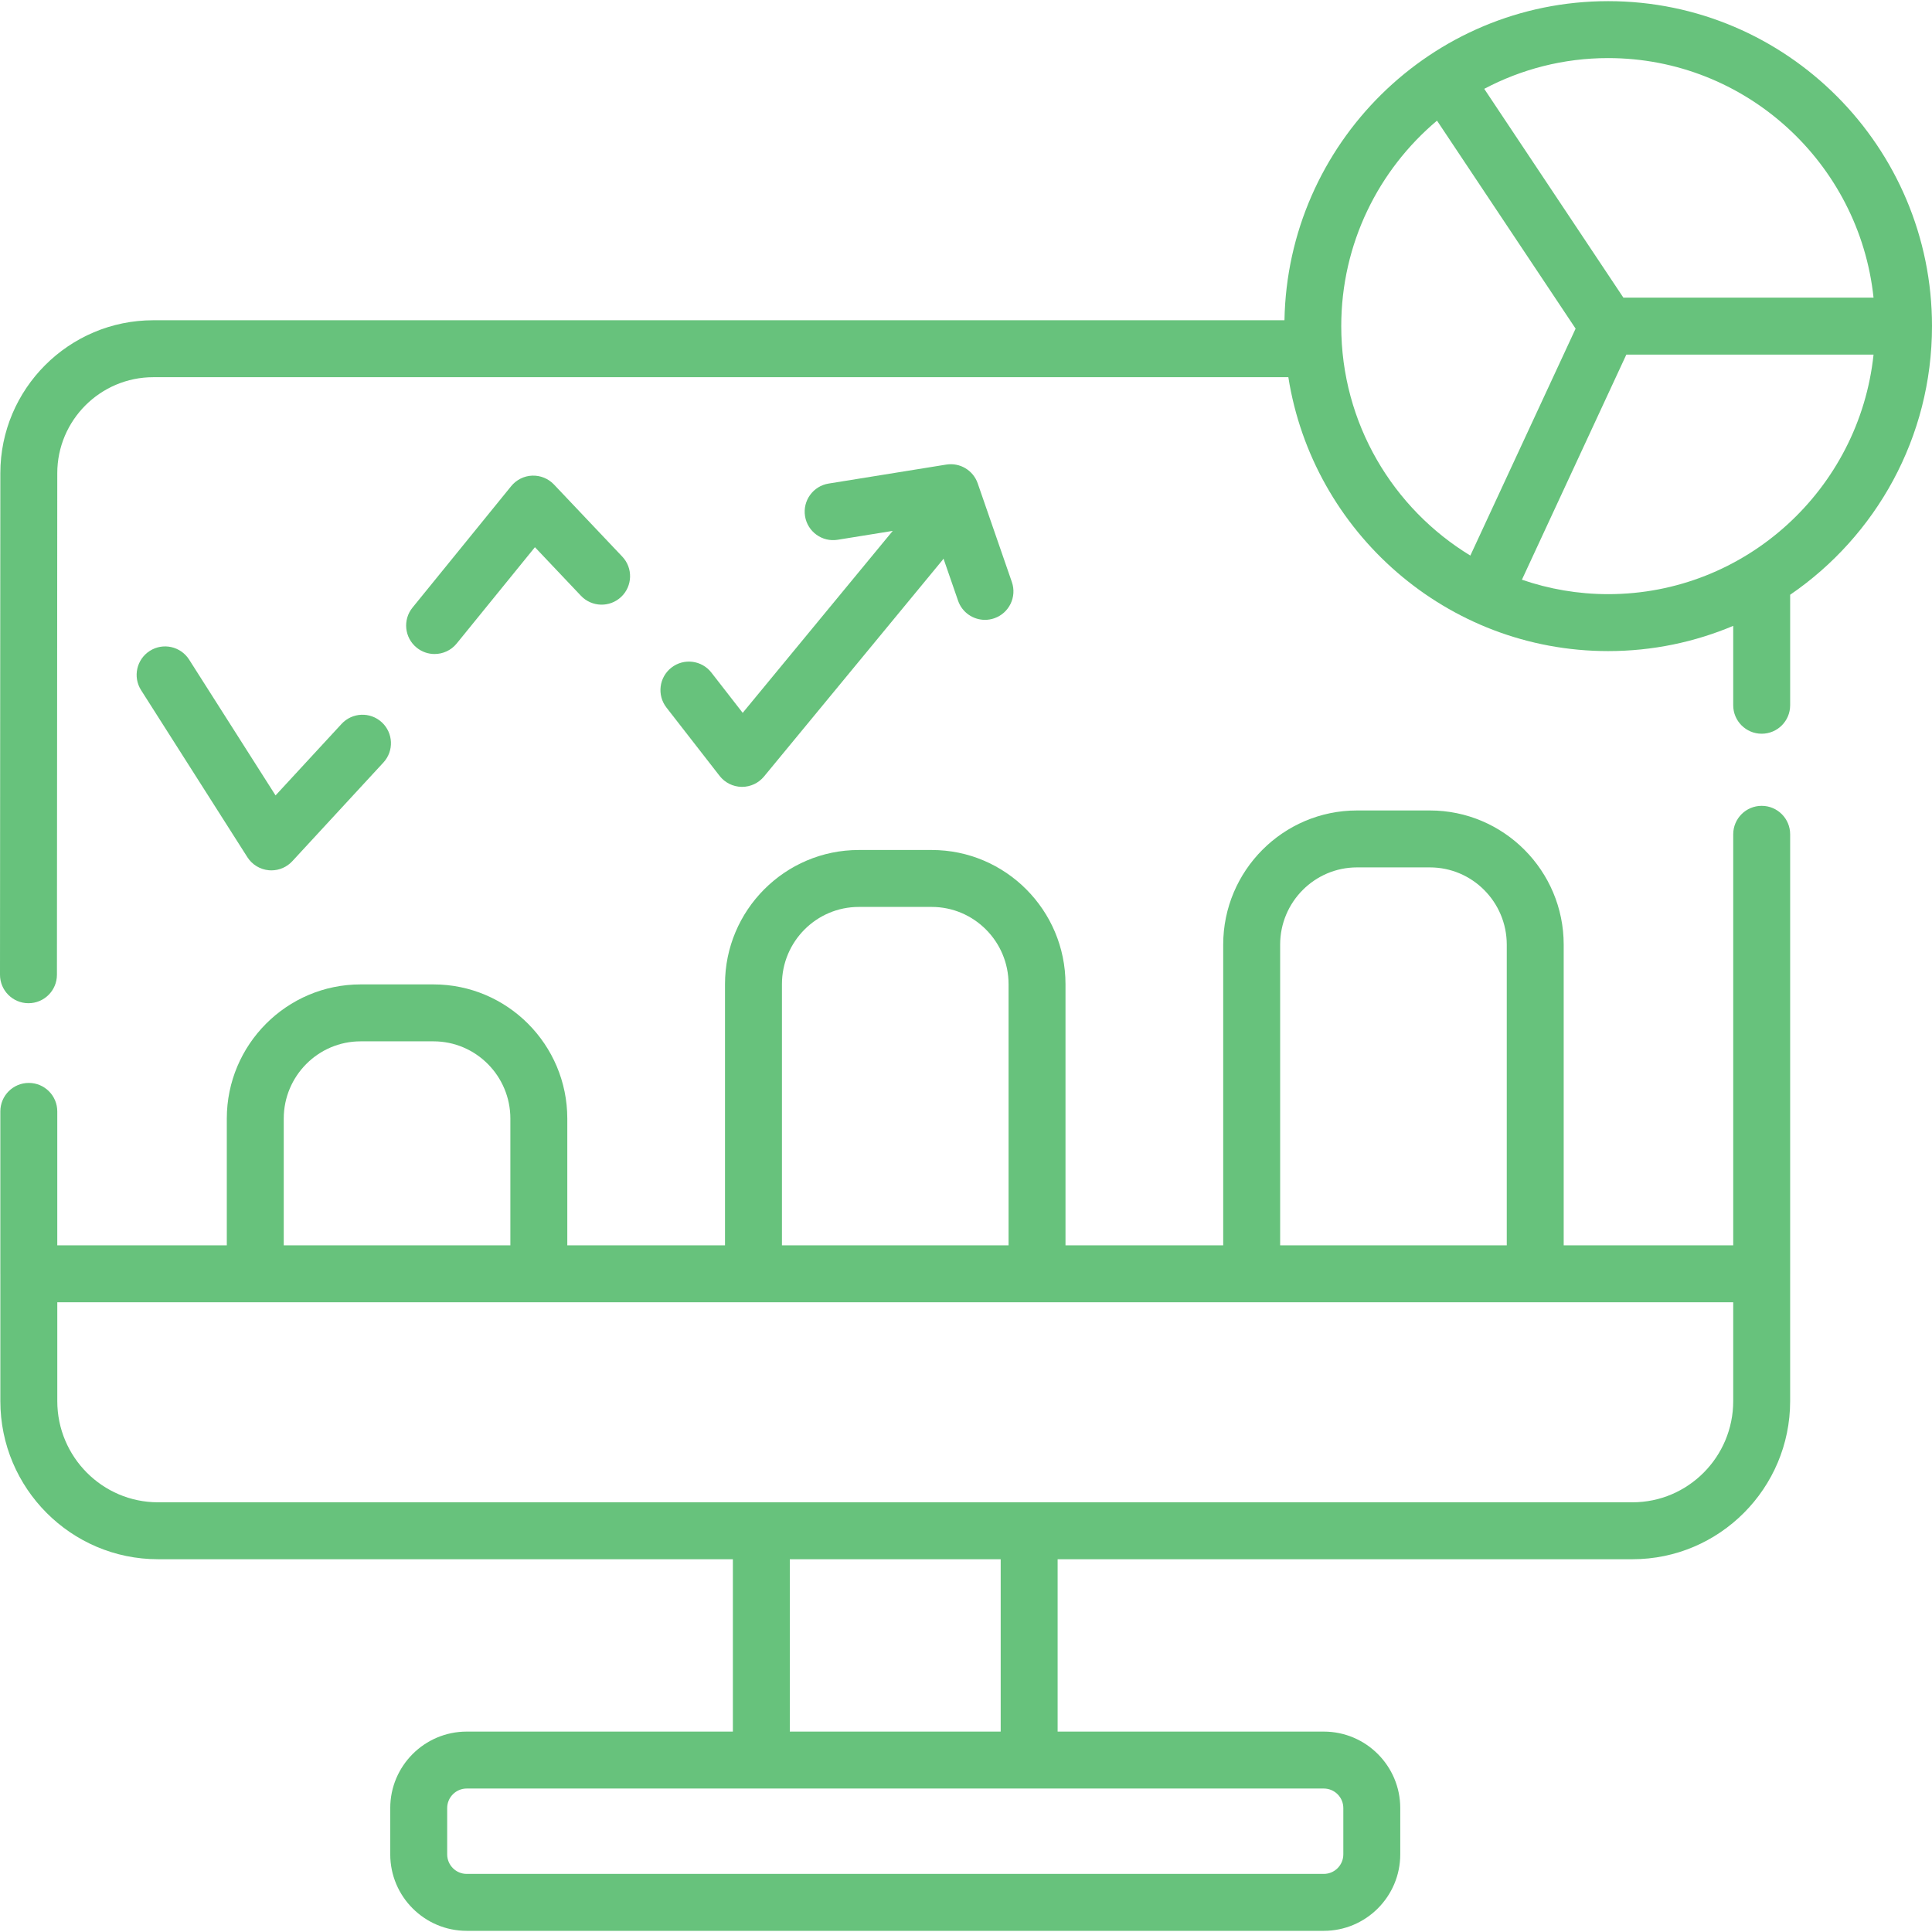 <svg xmlns:dc="http://purl.org/dc/elements/1.1/" xmlns:cc="http://creativecommons.org/ns#" xmlns:rdf="http://www.w3.org/1999/02/22-rdf-syntax-ns#" xmlns:svg="http://www.w3.org/2000/svg" xmlns="http://www.w3.org/2000/svg" xmlns:sodipodi="http://sodipodi.sourceforge.net/DTD/sodipodi-0.dtd" xmlns:inkscape="http://www.inkscape.org/namespaces/inkscape" id="Capa_1" height="512" viewBox="0 0 509 509" width="512" inkscape:version="0.91 r13725" sodipodi:docname="information.svg" inkscape:export-filename="D:\Projects\CatalystBlinc\WEB\Arts\Freepik\research.development.png" inkscape:export-xdpi="22.5" inkscape:export-ydpi="22.5"><defs id="defs17"></defs><g id="g3" style="fill:#67c27c;fill-opacity:1"><path d="m464.13 212.304c-4.143 0-7.5 3.358-7.5 7.5v108.288h-44.662v-79.218c0-19.492-15.811-35.351-35.244-35.351h-19.217c-19.434 0-35.244 15.858-35.244 35.351v79.218h-41.549v-68.803c0-19.492-15.811-35.351-35.245-35.351h-19.216c-19.435 0-35.245 15.858-35.245 35.351v68.803h-41.548v-33.391c0-19.492-15.811-35.351-35.245-35.351h-19.216c-19.435 0-35.245 15.858-35.245 35.351v33.391h-44.664v-35.288c0-4.142-3.357-7.5-7.5-7.5s-7.5 3.358-7.5 7.5v42.79c0 .02.003.038.003.058v33.479c0 22.972 18.631 41.66 41.531 41.66h151.459v45.409h-70.12c-11.11 0-20.149 9.039-20.149 20.149v12.197c0 11.11 9.039 20.149 20.149 20.149h225.797c11.109 0 20.148-9.039 20.148-20.149v-12.196c0-11.11-9.039-20.149-20.148-20.149h-70.121v-45.409h151.46c22.899 0 41.53-18.688 41.53-41.66v-33.518c0-.006.001-.013.001-.019v-115.79c0-4.143-3.358-7.501-7.5-7.501zm-126.867 36.57c0-11.221 9.081-20.351 20.244-20.351h19.217c11.163 0 20.244 9.129 20.244 20.351v79.218h-59.705zm-131.255 10.415c0-11.221 9.082-20.351 20.245-20.351h19.216c11.163 0 20.245 9.129 20.245 20.351v68.803h-59.706zm-131.254 35.412c0-11.221 9.082-20.351 20.245-20.351h19.216c11.163 0 20.245 9.129 20.245 20.351v33.391h-59.706zm279.154 181.649v12.197c0 2.839-2.31 5.149-5.148 5.149h-225.797c-2.84 0-5.149-2.31-5.149-5.149v-12.197c0-2.839 2.31-5.149 5.149-5.149h225.797c2.839 0 5.148 2.309 5.148 5.149zm-90.269-20.149h-55.556v-45.409h55.556zm192.99-87.069c0 14.701-11.901 26.66-26.53 26.66h-388.475c-14.629 0-26.531-11.959-26.531-26.66v-26.04h441.536z" id="path5" style="fill:#67c27c;fill-opacity:1"></path><path d="m70.831 229.274c.224.02.447.03.67.03 2.082 0 4.084-.868 5.51-2.413l24-26c2.81-3.043 2.62-7.789-.424-10.598-3.045-2.81-7.789-2.62-10.598.424l-17.393 18.841-22.77-35.781c-2.225-3.495-6.861-4.523-10.354-2.301-3.495 2.224-4.525 6.86-2.301 10.354l28 44c1.251 1.964 3.342 3.236 5.66 3.444z" id="path7" style="fill:#67c27c;fill-opacity:1"></path><path d="m114.495 172.304c2.181 0 4.344-.946 5.826-2.771l20.611-25.368 12.123 12.797c2.848 3.006 7.595 3.134 10.603.287 3.007-2.849 3.135-7.596.286-10.603l-18-19c-1.484-1.566-3.552-2.408-5.729-2.336-2.157.082-4.175 1.09-5.536 2.765l-26 32c-2.611 3.215-2.123 7.938 1.092 10.55 1.39 1.13 3.062 1.679 4.724 1.679z" id="path9" style="fill:#67c27c;fill-opacity:1"></path><path d="m187.42 177.199c-2.542-3.269-7.256-3.858-10.524-1.315-3.27 2.543-3.858 7.255-1.315 10.524l14 18c1.397 1.797 3.536 2.862 5.813 2.895.035 0 .071.001.106.001 2.237 0 4.36-1 5.786-2.729l47-57c.105-.127.197-.261.292-.394l3.833 11.075c1.074 3.103 3.979 5.049 7.088 5.049.813 0 1.642-.133 2.453-.415 3.914-1.355 5.989-5.626 4.635-9.541l-9-26c-1.192-3.443-4.685-5.533-8.282-4.951l-31 5c-4.089.66-6.869 4.509-6.21 8.599.66 4.089 4.511 6.873 8.599 6.21l14.505-2.34-39.529 47.939z" id="path11" style="fill:#67c27c;fill-opacity:1"></path><path d="m509 85.919c0-47.208-38.273-85.615-85.318-85.615-46.528 0-84.453 37.574-85.28 84.07h-298.012c-22.222 0-40.3 18.079-40.3 40.295l-.09 132.13c-.003 4.142 3.353 7.502 7.495 7.505h.005c4.14 0 7.497-3.354 7.5-7.495l.09-132.135c0-13.951 11.35-25.3 25.3-25.3h299.035c6.453 40.838 41.774 72.16 84.257 72.16 11.674 0 22.805-2.37 32.948-6.648v20.918c0 4.142 3.357 7.5 7.5 7.5s7.5-3.358 7.5-7.5v-29.111c22.539-15.425 37.37-41.392 37.37-70.774zm-15.401-7.5h-65.903l-36.663-55.014c9.764-5.163 20.868-8.102 32.649-8.102 36.25.001 66.176 27.692 69.917 63.116zm-140.237 7.5c0-21.718 9.821-41.17 25.229-54.134l36.517 54.794-27.735 59.791c-20.368-12.383-34.011-34.846-34.011-60.451zm70.32 70.615c-7.951 0-15.589-1.351-22.723-3.805l27.512-59.31h65.129c-3.742 35.424-33.668 63.115-69.918 63.115z" id="path13" style="fill:#67c27c;fill-opacity:1"></path></g></svg>